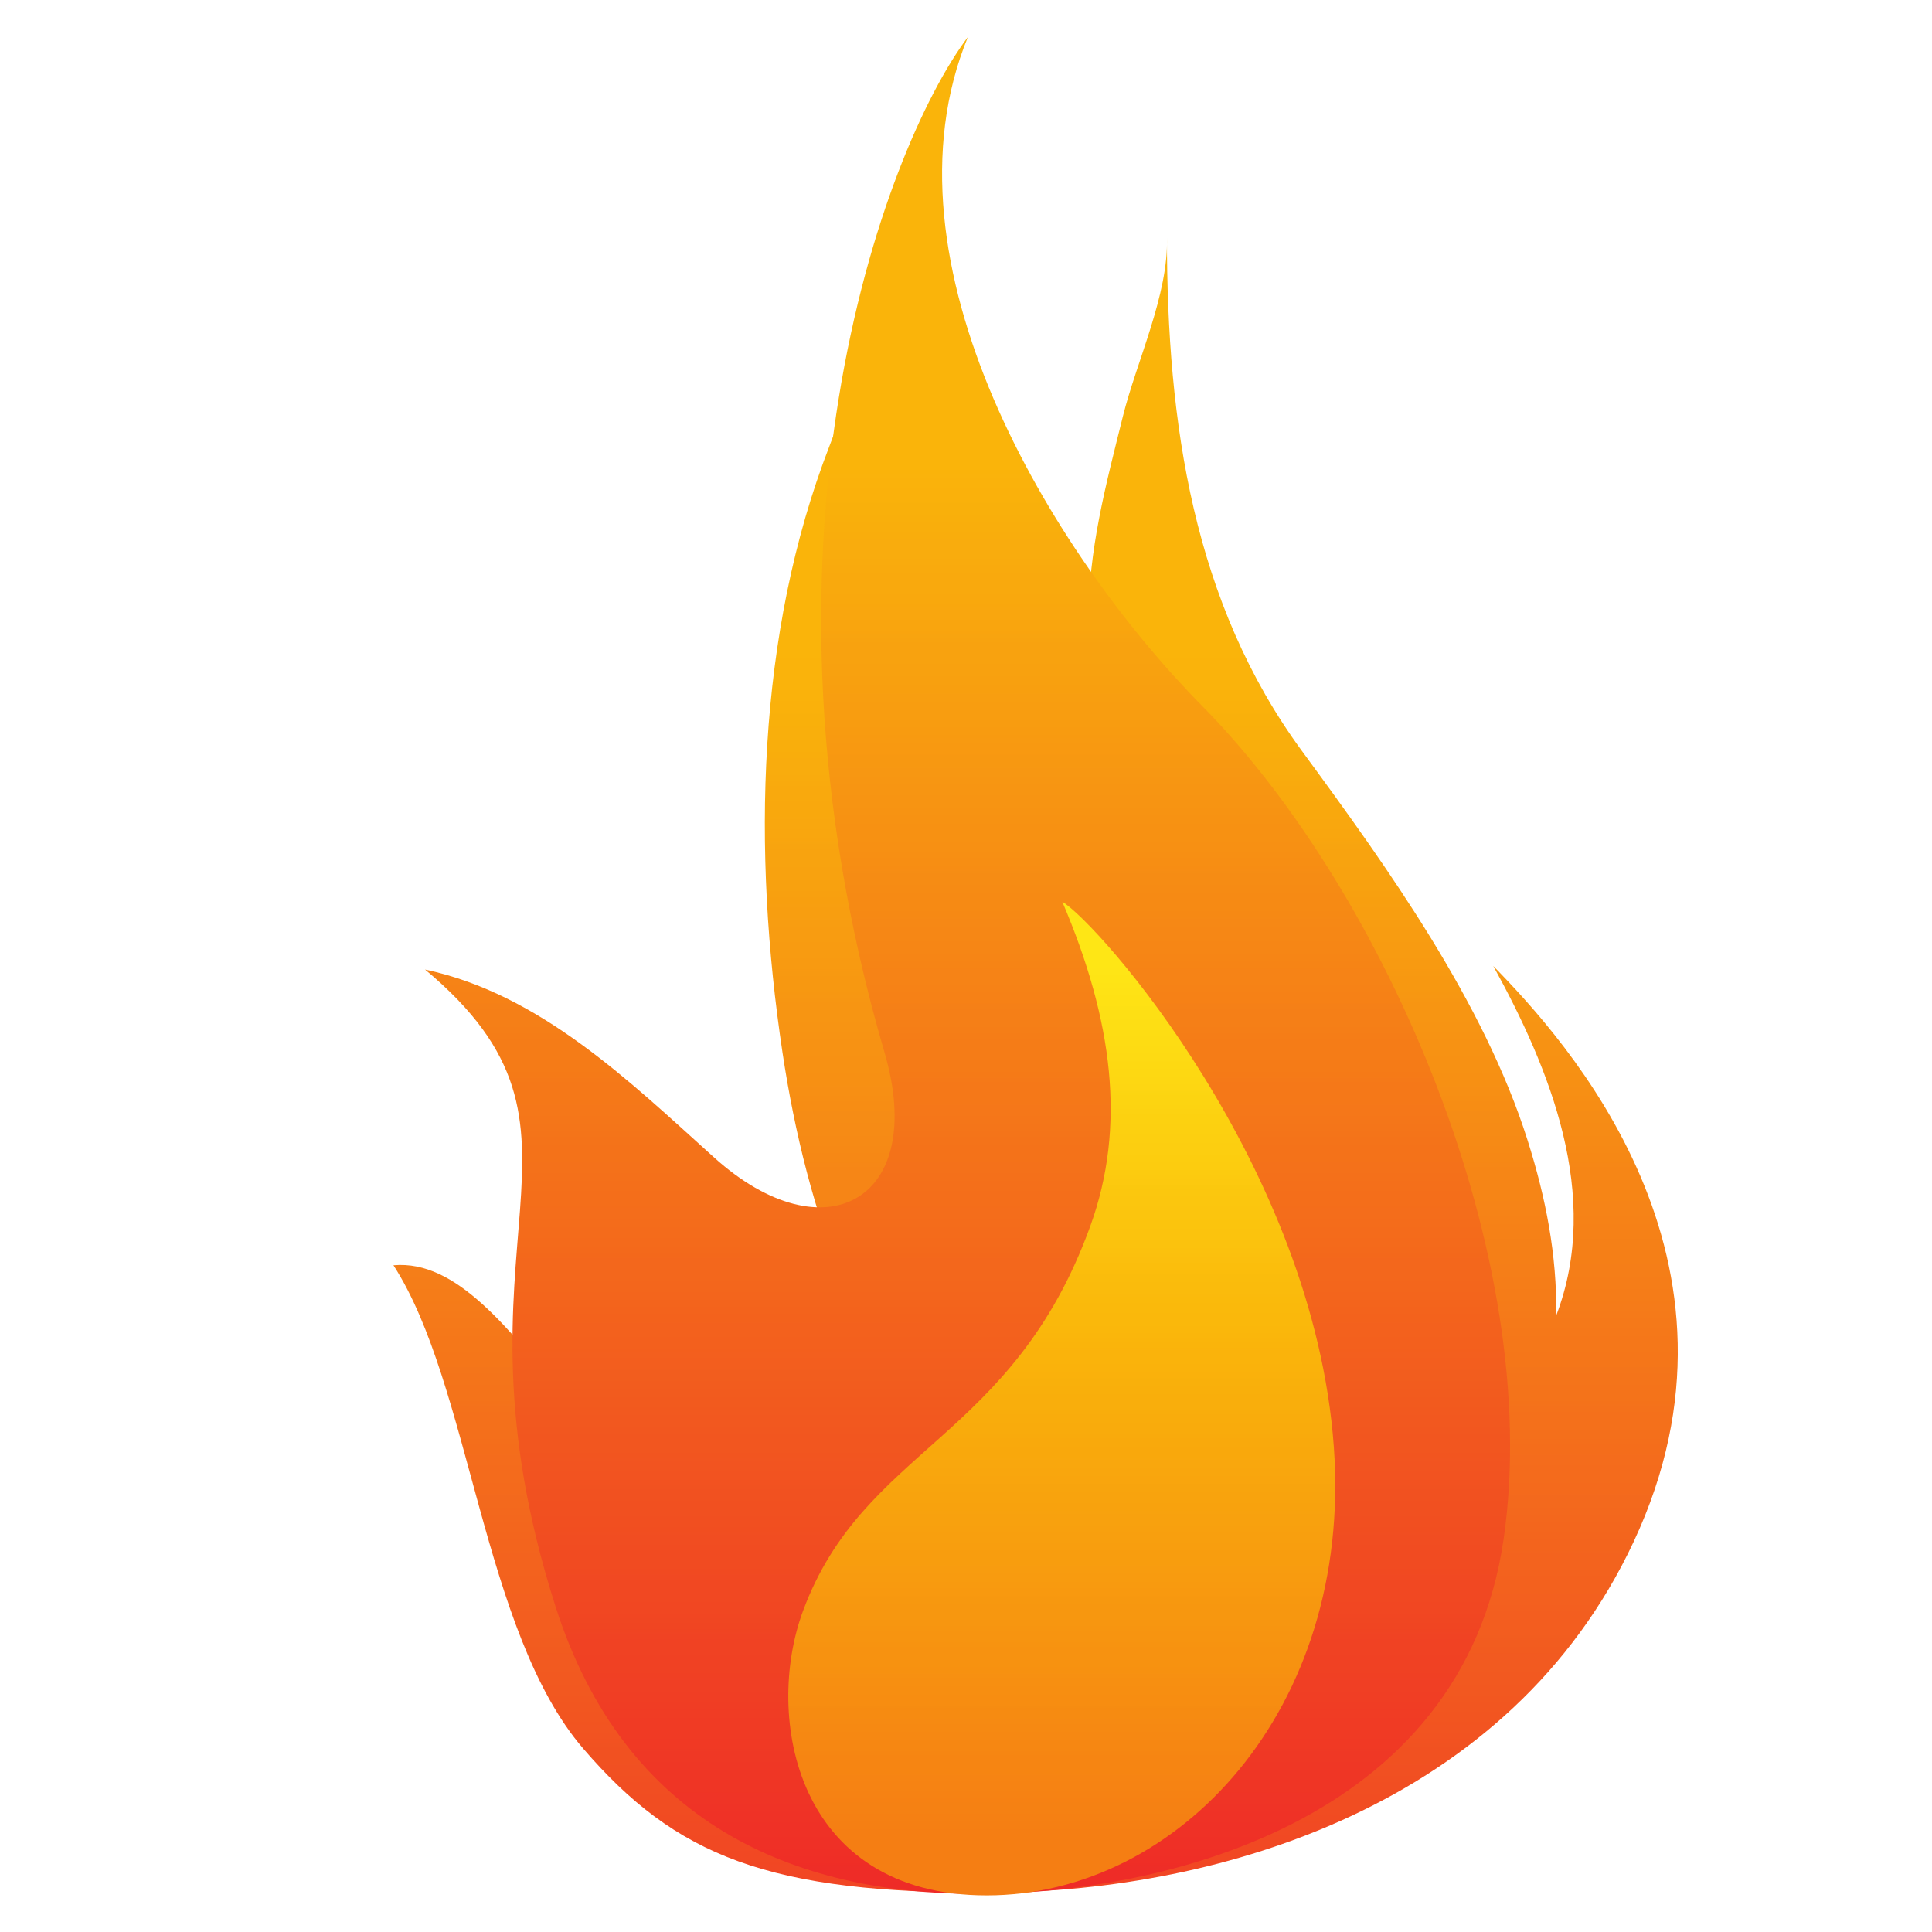 <svg xmlns="http://www.w3.org/2000/svg" xmlns:xlink="http://www.w3.org/1999/xlink" width="1500" zoomAndPan="magnify" viewBox="0 0 1125 1125" height="1500" preserveAspectRatio="xMidYMid meet" version="1.0"><defs><clipPath id="id1"><path d="M 229.102 138.426 L 977 138.426 L 977 1102.852 L 229.102 1102.852 Z M 229.102 138.426 " clip-rule="nonzero"/></clipPath><clipPath id="id2"><path d="M 578.754 1102.035 C 447.219 1102.852 393.402 1080.73 339.551 1018.129 C 280.82 949.859 274.031 806.223 229.102 736.766 C 302.629 730.223 350.02 897.742 457.305 900.453 C 500.102 901.551 522.871 891.461 522.656 843.82 C 522.496 810.367 505.895 781.199 492.645 750.105 C 474.27 707.031 462.602 659.129 455.656 612.934 C 438.07 496.016 440.453 369.414 482.957 259.805 C 491.293 238.328 498.543 215.902 507.52 195.207 C 506.145 277.465 550.926 338.898 586.379 410.164 C 620.047 477.906 654.359 553.586 709.25 606.109 C 658.008 538.188 633.77 447.129 633.77 362.16 C 633.77 319.918 643.855 282.707 653.863 242.418 C 661.801 210.457 680.508 171.516 679.5 138.426 C 679.5 246.574 694.953 351.281 758.199 437.402 C 808.301 505.617 864.027 583.391 889.52 664.031 C 900.195 697.789 906.574 730.539 906.227 765.902 C 932.801 696.332 902.34 621.98 869.527 562.488 C 912.062 606.008 1028.148 733.488 951.277 897.742 C 879.379 1051.367 710.266 1101.223 578.754 1102.035 Z M 578.754 1102.035 " clip-rule="nonzero"/></clipPath><clipPath id="id3"><path d="M 578.754 1102.035 C 447.219 1102.852 393.402 1080.73 339.551 1018.129 C 280.82 949.859 274.031 806.223 229.102 736.766 C 302.629 730.223 350.02 897.742 457.305 900.453 C 500.102 901.551 522.871 891.461 522.656 843.82 C 522.496 810.367 505.895 781.199 492.645 750.105 C 474.27 707.031 462.602 659.129 455.656 612.934 C 438.07 496.016 440.453 369.414 482.957 259.805 C 491.293 238.328 498.543 215.902 507.52 195.207 C 506.145 277.465 550.926 338.898 586.379 410.164 C 620.047 477.906 654.359 553.586 709.25 606.109 C 658.008 538.188 633.77 447.129 633.77 362.16 C 633.77 319.918 643.855 282.707 653.863 242.418 C 661.801 210.457 680.508 171.516 679.5 138.426 C 679.5 246.574 694.953 351.281 758.199 437.402 C 808.301 505.617 864.027 583.391 889.52 664.031 C 900.195 697.789 906.574 730.539 906.227 765.902 C 932.801 696.332 902.34 621.98 869.527 562.488 C 912.062 606.008 1028.148 733.488 951.277 897.742 C 879.379 1051.367 710.266 1101.223 578.754 1102.035 " clip-rule="nonzero"/></clipPath><linearGradient x1="-0.001" gradientTransform="matrix(0, -963.628, 963.36, 0, 603.03, 1102.06)" y1="0" x2="1" gradientUnits="userSpaceOnUse" y2="0" id="id4"><stop stop-opacity="1" stop-color="rgb(94.499%, 27.499%, 14.099%)" offset="0"/><stop stop-opacity="1" stop-color="rgb(94.499%, 27.649%, 14.099%)" offset="0.008"/><stop stop-opacity="1" stop-color="rgb(94.499%, 27.989%, 13.899%)" offset="0.012"/><stop stop-opacity="1" stop-color="rgb(94.499%, 28.18%, 13.699%)" offset="0.016"/><stop stop-opacity="1" stop-color="rgb(94.499%, 28.419%, 13.699%)" offset="0.02"/><stop stop-opacity="1" stop-color="rgb(94.499%, 28.661%, 13.699%)" offset="0.023"/><stop stop-opacity="1" stop-color="rgb(94.499%, 28.851%, 13.678%)" offset="0.031"/><stop stop-opacity="1" stop-color="rgb(94.499%, 29.231%, 13.478%)" offset="0.039"/><stop stop-opacity="1" stop-color="rgb(94.499%, 29.81%, 13.3%)" offset="0.043"/><stop stop-opacity="1" stop-color="rgb(94.499%, 30.199%, 13.3%)" offset="0.047"/><stop stop-opacity="1" stop-color="rgb(94.499%, 30.391%, 13.3%)" offset="0.055"/><stop stop-opacity="1" stop-color="rgb(94.499%, 30.775%, 13.3%)" offset="0.062"/><stop stop-opacity="1" stop-color="rgb(94.499%, 31.206%, 13.3%)" offset="0.066"/><stop stop-opacity="1" stop-color="rgb(94.499%, 31.447%, 13.3%)" offset="0.07"/><stop stop-opacity="1" stop-color="rgb(94.513%, 31.638%, 13.1%)" offset="0.074"/><stop stop-opacity="1" stop-color="rgb(94.528%, 31.828%, 12.9%)" offset="0.078"/><stop stop-opacity="1" stop-color="rgb(94.713%, 32.018%, 12.9%)" offset="0.086"/><stop stop-opacity="1" stop-color="rgb(94.899%, 32.549%, 12.9%)" offset="0.09"/><stop stop-opacity="1" stop-color="rgb(94.899%, 32.89%, 12.9%)" offset="0.094"/><stop stop-opacity="1" stop-color="rgb(94.899%, 33.095%, 12.714%)" offset="0.098"/><stop stop-opacity="1" stop-color="rgb(94.899%, 33.299%, 12.527%)" offset="0.102"/><stop stop-opacity="1" stop-color="rgb(94.899%, 33.525%, 12.514%)" offset="0.105"/><stop stop-opacity="1" stop-color="rgb(94.899%, 33.752%, 12.5%)" offset="0.109"/><stop stop-opacity="1" stop-color="rgb(94.899%, 34.125%, 12.5%)" offset="0.113"/><stop stop-opacity="1" stop-color="rgb(94.899%, 34.499%, 12.5%)" offset="0.117"/><stop stop-opacity="1" stop-color="rgb(94.899%, 34.698%, 12.5%)" offset="0.121"/><stop stop-opacity="1" stop-color="rgb(94.899%, 34.9%, 12.5%)" offset="0.125"/><stop stop-opacity="1" stop-color="rgb(94.899%, 35.098%, 12.5%)" offset="0.129"/><stop stop-opacity="1" stop-color="rgb(94.899%, 35.297%, 12.5%)" offset="0.133"/><stop stop-opacity="1" stop-color="rgb(94.899%, 35.486%, 12.349%)" offset="0.141"/><stop stop-opacity="1" stop-color="rgb(94.899%, 35.918%, 12.199%)" offset="0.145"/><stop stop-opacity="1" stop-color="rgb(94.899%, 36.159%, 12.199%)" offset="0.148"/><stop stop-opacity="1" stop-color="rgb(95.099%, 36.349%, 12.199%)" offset="0.152"/><stop stop-opacity="1" stop-color="rgb(95.299%, 36.54%, 12.199%)" offset="0.156"/><stop stop-opacity="1" stop-color="rgb(95.299%, 36.729%, 12.199%)" offset="0.164"/><stop stop-opacity="1" stop-color="rgb(95.299%, 37.259%, 12.198%)" offset="0.168"/><stop stop-opacity="1" stop-color="rgb(95.299%, 37.599%, 12.196%)" offset="0.172"/><stop stop-opacity="1" stop-color="rgb(95.299%, 37.79%, 11.998%)" offset="0.176"/><stop stop-opacity="1" stop-color="rgb(95.299%, 37.982%, 11.8%)" offset="0.18"/><stop stop-opacity="1" stop-color="rgb(95.299%, 38.173%, 11.8%)" offset="0.188"/><stop stop-opacity="1" stop-color="rgb(95.299%, 38.603%, 11.777%)" offset="0.191"/><stop stop-opacity="1" stop-color="rgb(95.299%, 38.844%, 11.754%)" offset="0.195"/><stop stop-opacity="1" stop-color="rgb(95.299%, 39.035%, 11.577%)" offset="0.203"/><stop stop-opacity="1" stop-color="rgb(95.299%, 39.417%, 11.4%)" offset="0.211"/><stop stop-opacity="1" stop-color="rgb(95.299%, 39.803%, 11.4%)" offset="0.215"/><stop stop-opacity="1" stop-color="rgb(95.299%, 39.999%, 11.4%)" offset="0.219"/><stop stop-opacity="1" stop-color="rgb(95.299%, 40.384%, 11.4%)" offset="0.223"/><stop stop-opacity="1" stop-color="rgb(95.299%, 40.77%, 11.4%)" offset="0.227"/><stop stop-opacity="1" stop-color="rgb(95.325%, 40.984%, 11.4%)" offset="0.23"/><stop stop-opacity="1" stop-color="rgb(95.351%, 41.199%, 11.4%)" offset="0.234"/><stop stop-opacity="1" stop-color="rgb(95.525%, 41.399%, 11.198%)" offset="0.238"/><stop stop-opacity="1" stop-color="rgb(95.699%, 41.599%, 10.999%)" offset="0.242"/><stop stop-opacity="1" stop-color="rgb(95.699%, 41.806%, 10.999%)" offset="0.246"/><stop stop-opacity="1" stop-color="rgb(95.699%, 42.014%, 10.999%)" offset="0.25"/><stop stop-opacity="1" stop-color="rgb(95.699%, 42.206%, 10.999%)" offset="0.258"/><stop stop-opacity="1" stop-color="rgb(95.699%, 42.549%, 10.799%)" offset="0.262"/><stop stop-opacity="1" stop-color="rgb(95.699%, 42.699%, 10.599%)" offset="0.266"/><stop stop-opacity="1" stop-color="rgb(95.699%, 43.098%, 10.599%)" offset="0.27"/><stop stop-opacity="1" stop-color="rgb(95.699%, 43.5%, 10.599%)" offset="0.273"/><stop stop-opacity="1" stop-color="rgb(95.699%, 43.718%, 10.599%)" offset="0.277"/><stop stop-opacity="1" stop-color="rgb(95.699%, 43.938%, 10.599%)" offset="0.281"/><stop stop-opacity="1" stop-color="rgb(95.699%, 44.128%, 10.599%)" offset="0.289"/><stop stop-opacity="1" stop-color="rgb(95.699%, 44.708%, 10.399%)" offset="0.293"/><stop stop-opacity="1" stop-color="rgb(95.699%, 45.099%, 10.199%)" offset="0.297"/><stop stop-opacity="1" stop-color="rgb(95.699%, 45.29%, 10.199%)" offset="0.305"/><stop stop-opacity="1" stop-color="rgb(95.699%, 45.671%, 10.199%)" offset="0.312"/><stop stop-opacity="1" stop-color="rgb(95.898%, 46.101%, 9.999%)" offset="0.316"/><stop stop-opacity="1" stop-color="rgb(96.1%, 46.342%, 9.799%)" offset="0.32"/><stop stop-opacity="1" stop-color="rgb(96.1%, 46.533%, 9.799%)" offset="0.328"/><stop stop-opacity="1" stop-color="rgb(96.1%, 46.915%, 9.799%)" offset="0.336"/><stop stop-opacity="1" stop-color="rgb(96.1%, 47.302%, 9.799%)" offset="0.34"/><stop stop-opacity="1" stop-color="rgb(96.1%, 47.499%, 9.799%)" offset="0.344"/><stop stop-opacity="1" stop-color="rgb(96.1%, 47.833%, 9.799%)" offset="0.348"/><stop stop-opacity="1" stop-color="rgb(96.1%, 48.167%, 9.799%)" offset="0.352"/><stop stop-opacity="1" stop-color="rgb(96.1%, 48.383%, 9.599%)" offset="0.355"/><stop stop-opacity="1" stop-color="rgb(96.1%, 48.599%, 9.399%)" offset="0.359"/><stop stop-opacity="1" stop-color="rgb(96.1%, 48.799%, 9.399%)" offset="0.363"/><stop stop-opacity="1" stop-color="rgb(96.1%, 48.999%, 9.399%)" offset="0.367"/><stop stop-opacity="1" stop-color="rgb(96.1%, 49.199%, 9.393%)" offset="0.371"/><stop stop-opacity="1" stop-color="rgb(96.1%, 49.399%, 9.387%)" offset="0.375"/><stop stop-opacity="1" stop-color="rgb(96.1%, 49.596%, 9.193%)" offset="0.379"/><stop stop-opacity="1" stop-color="rgb(96.1%, 49.792%, 9%)" offset="0.383"/><stop stop-opacity="1" stop-color="rgb(96.1%, 49.995%, 9%)" offset="0.387"/><stop stop-opacity="1" stop-color="rgb(96.1%, 50.2%, 9%)" offset="0.391"/><stop stop-opacity="1" stop-color="rgb(96.3%, 50.427%, 9%)" offset="0.395"/><stop stop-opacity="1" stop-color="rgb(96.5%, 50.655%, 9%)" offset="0.398"/><stop stop-opacity="1" stop-color="rgb(96.5%, 50.844%, 9%)" offset="0.406"/><stop stop-opacity="1" stop-color="rgb(96.5%, 51.416%, 8.99%)" offset="0.41"/><stop stop-opacity="1" stop-color="rgb(96.5%, 51.799%, 8.983%)" offset="0.414"/><stop stop-opacity="1" stop-color="rgb(96.5%, 51.997%, 8.791%)" offset="0.418"/><stop stop-opacity="1" stop-color="rgb(96.5%, 52.197%, 8.6%)" offset="0.422"/><stop stop-opacity="1" stop-color="rgb(96.5%, 52.341%, 8.6%)" offset="0.43"/><stop stop-opacity="1" stop-color="rgb(96.5%, 52.672%, 8.6%)" offset="0.438"/><stop stop-opacity="1" stop-color="rgb(96.5%, 53.099%, 8.398%)" offset="0.441"/><stop stop-opacity="1" stop-color="rgb(96.5%, 53.34%, 8.199%)" offset="0.445"/><stop stop-opacity="1" stop-color="rgb(96.5%, 53.719%, 8.199%)" offset="0.449"/><stop stop-opacity="1" stop-color="rgb(96.5%, 54.099%, 8.199%)" offset="0.453"/><stop stop-opacity="1" stop-color="rgb(96.5%, 54.3%, 8.199%)" offset="0.457"/><stop stop-opacity="1" stop-color="rgb(96.5%, 54.503%, 8.199%)" offset="0.461"/><stop stop-opacity="1" stop-color="rgb(96.5%, 54.701%, 8.199%)" offset="0.465"/><stop stop-opacity="1" stop-color="rgb(96.5%, 54.9%, 8.199%)" offset="0.469"/><stop stop-opacity="1" stop-color="rgb(96.683%, 55.099%, 7.999%)" offset="0.473"/><stop stop-opacity="1" stop-color="rgb(96.866%, 55.299%, 7.799%)" offset="0.477"/><stop stop-opacity="1" stop-color="rgb(96.883%, 55.699%, 7.799%)" offset="0.48"/><stop stop-opacity="1" stop-color="rgb(96.899%, 56.099%, 7.799%)" offset="0.484"/><stop stop-opacity="1" stop-color="rgb(96.899%, 56.299%, 7.649%)" offset="0.488"/><stop stop-opacity="1" stop-color="rgb(96.899%, 56.499%, 7.5%)" offset="0.492"/><stop stop-opacity="1" stop-color="rgb(96.899%, 56.699%, 7.5%)" offset="0.496"/><stop stop-opacity="1" stop-color="rgb(96.899%, 56.898%, 7.5%)" offset="0.5"/><stop stop-opacity="1" stop-color="rgb(96.899%, 57.094%, 7.5%)" offset="0.508"/><stop stop-opacity="1" stop-color="rgb(96.899%, 57.433%, 7.5%)" offset="0.516"/><stop stop-opacity="1" stop-color="rgb(96.899%, 57.814%, 7.5%)" offset="0.52"/><stop stop-opacity="1" stop-color="rgb(96.899%, 58.052%, 7.5%)" offset="0.523"/><stop stop-opacity="1" stop-color="rgb(96.899%, 58.243%, 7.3%)" offset="0.527"/><stop stop-opacity="1" stop-color="rgb(96.899%, 58.434%, 7.1%)" offset="0.531"/><stop stop-opacity="1" stop-color="rgb(96.899%, 58.623%, 7.1%)" offset="0.539"/><stop stop-opacity="1" stop-color="rgb(96.899%, 59.204%, 6.902%)" offset="0.543"/><stop stop-opacity="1" stop-color="rgb(96.899%, 59.595%, 6.703%)" offset="0.547"/><stop stop-opacity="1" stop-color="rgb(96.899%, 59.785%, 6.7%)" offset="0.555"/><stop stop-opacity="1" stop-color="rgb(97.099%, 60.167%, 6.699%)" offset="0.559"/><stop stop-opacity="1" stop-color="rgb(97.299%, 60.358%, 6.699%)" offset="0.562"/><stop stop-opacity="1" stop-color="rgb(97.299%, 60.597%, 6.699%)" offset="0.566"/><stop stop-opacity="1" stop-color="rgb(97.299%, 60.838%, 6.699%)" offset="0.57"/><stop stop-opacity="1" stop-color="rgb(97.299%, 61.029%, 6.699%)" offset="0.578"/><stop stop-opacity="1" stop-color="rgb(97.299%, 61.411%, 6.697%)" offset="0.586"/><stop stop-opacity="1" stop-color="rgb(97.299%, 61.8%, 6.497%)" offset="0.59"/><stop stop-opacity="1" stop-color="rgb(97.299%, 62%, 6.299%)" offset="0.594"/><stop stop-opacity="1" stop-color="rgb(97.299%, 62.199%, 6.117%)" offset="0.598"/><stop stop-opacity="1" stop-color="rgb(97.299%, 62.399%, 5.936%)" offset="0.602"/><stop stop-opacity="1" stop-color="rgb(97.299%, 62.749%, 5.917%)" offset="0.605"/><stop stop-opacity="1" stop-color="rgb(97.299%, 63.1%, 5.899%)" offset="0.609"/><stop stop-opacity="1" stop-color="rgb(97.299%, 63.3%, 5.899%)" offset="0.613"/><stop stop-opacity="1" stop-color="rgb(97.299%, 63.499%, 5.899%)" offset="0.617"/><stop stop-opacity="1" stop-color="rgb(97.299%, 63.699%, 5.899%)" offset="0.621"/><stop stop-opacity="1" stop-color="rgb(97.299%, 63.899%, 5.899%)" offset="0.625"/><stop stop-opacity="1" stop-color="rgb(97.299%, 64.093%, 5.899%)" offset="0.633"/><stop stop-opacity="1" stop-color="rgb(97.438%, 64.677%, 5.714%)" offset="0.637"/><stop stop-opacity="1" stop-color="rgb(97.577%, 65.068%, 5.53%)" offset="0.641"/><stop stop-opacity="1" stop-color="rgb(97.588%, 65.309%, 5.515%)" offset="0.645"/><stop stop-opacity="1" stop-color="rgb(97.6%, 65.55%, 5.499%)" offset="0.648"/><stop stop-opacity="1" stop-color="rgb(97.6%, 65.739%, 5.299%)" offset="0.652"/><stop stop-opacity="1" stop-color="rgb(97.6%, 65.93%, 5.099%)" offset="0.656"/><stop stop-opacity="1" stop-color="rgb(97.6%, 66.121%, 5.099%)" offset="0.664"/><stop stop-opacity="1" stop-color="rgb(97.6%, 66.505%, 5.099%)" offset="0.672"/><stop stop-opacity="1" stop-color="rgb(97.6%, 67.087%, 5.099%)" offset="0.676"/><stop stop-opacity="1" stop-color="rgb(97.6%, 67.474%, 5.099%)" offset="0.68"/><stop stop-opacity="1" stop-color="rgb(97.6%, 67.619%, 4.921%)" offset="0.688"/><stop stop-opacity="1" stop-color="rgb(97.6%, 67.982%, 4.721%)" offset="0.691"/><stop stop-opacity="1" stop-color="rgb(97.6%, 68.199%, 4.7%)" offset="0.695"/><stop stop-opacity="1" stop-color="rgb(97.6%, 68.399%, 4.7%)" offset="0.699"/><stop stop-opacity="1" stop-color="rgb(97.6%, 68.599%, 4.7%)" offset="0.703"/><stop stop-opacity="1" stop-color="rgb(97.6%, 68.799%, 4.5%)" offset="0.707"/><stop stop-opacity="1" stop-color="rgb(97.6%, 68.999%, 4.3%)" offset="0.711"/><stop stop-opacity="1" stop-color="rgb(97.789%, 69.199%, 4.3%)" offset="0.715"/><stop stop-opacity="1" stop-color="rgb(97.98%, 69.398%, 4.3%)" offset="0.719"/><stop stop-opacity="1" stop-color="rgb(97.989%, 69.598%, 4.3%)" offset="0.723"/><stop stop-opacity="1" stop-color="rgb(98%, 69.8%, 4.3%)" offset="0.727"/><stop stop-opacity="1" stop-color="rgb(98%, 70.004%, 4.294%)" offset="0.73"/><stop stop-opacity="1" stop-color="rgb(98%, 70.21%, 4.289%)" offset="0.734"/><stop stop-opacity="1" stop-color="rgb(98%, 70.404%, 4.094%)" offset="0.75"/><stop stop-opacity="1" stop-color="rgb(98%, 70.599%, 3.899%)" offset="1"/></linearGradient><clipPath id="id5"><path d="M 247.523 21.527 L 880 21.527 L 880 1102.852 L 247.523 1102.852 Z M 247.523 21.527 " clip-rule="nonzero"/></clipPath><clipPath id="id6"><path d="M 323.434 935.332 C 254.695 719.605 362.375 660.418 247.523 564.566 C 314.488 578.734 366.871 629.879 415.789 673.961 C 480.031 731.863 540.273 699.031 515.055 612.832 C 428.98 318.645 513.949 87.664 563.609 21.527 C 509.59 153.031 611.848 321.738 700.191 411.25 C 806.867 519.344 899.266 732.359 875.57 896.105 C 851.605 1061.715 675.707 1102.852 568.953 1102.852 C 462.184 1102.852 363.711 1061.695 323.434 935.332 Z M 323.434 935.332 " clip-rule="nonzero"/></clipPath><clipPath id="id7"><path d="M 323.434 935.332 C 254.695 719.605 362.375 660.418 247.523 564.566 C 314.488 578.734 366.871 629.879 415.789 673.961 C 480.031 731.863 540.273 699.031 515.055 612.832 C 428.98 318.645 513.949 87.664 563.609 21.527 C 509.59 153.031 611.848 321.738 700.191 411.25 C 806.867 519.344 899.266 732.359 875.57 896.105 C 851.605 1061.715 675.707 1102.852 568.953 1102.852 C 462.184 1102.852 363.711 1061.695 323.434 935.332 " clip-rule="nonzero"/></clipPath><linearGradient x1="-0" gradientTransform="matrix(0, -1081.324, 1081.024, 0, 563.422, 1102.849)" y1="0" x2="1" gradientUnits="userSpaceOnUse" y2="0" id="id8"><stop stop-opacity="1" stop-color="rgb(93.3%, 16.499%, 15.3%)" offset="0"/><stop stop-opacity="1" stop-color="rgb(93.3%, 16.69%, 15.3%)" offset="0.008"/><stop stop-opacity="1" stop-color="rgb(93.3%, 17.09%, 15.3%)" offset="0.012"/><stop stop-opacity="1" stop-color="rgb(93.3%, 17.299%, 15.3%)" offset="0.016"/><stop stop-opacity="1" stop-color="rgb(93.5%, 17.671%, 15.099%)" offset="0.02"/><stop stop-opacity="1" stop-color="rgb(93.7%, 18.044%, 14.899%)" offset="0.023"/><stop stop-opacity="1" stop-color="rgb(93.7%, 18.42%, 14.899%)" offset="0.027"/><stop stop-opacity="1" stop-color="rgb(93.7%, 18.799%, 14.899%)" offset="0.031"/><stop stop-opacity="1" stop-color="rgb(93.7%, 19.002%, 14.899%)" offset="0.035"/><stop stop-opacity="1" stop-color="rgb(93.7%, 19.205%, 14.899%)" offset="0.039"/><stop stop-opacity="1" stop-color="rgb(93.7%, 19.402%, 14.899%)" offset="0.043"/><stop stop-opacity="1" stop-color="rgb(93.7%, 19.6%, 14.899%)" offset="0.047"/><stop stop-opacity="1" stop-color="rgb(93.7%, 19.983%, 14.899%)" offset="0.051"/><stop stop-opacity="1" stop-color="rgb(93.7%, 20.367%, 14.899%)" offset="0.055"/><stop stop-opacity="1" stop-color="rgb(93.7%, 20.558%, 14.699%)" offset="0.059"/><stop stop-opacity="1" stop-color="rgb(93.7%, 20.749%, 14.499%)" offset="0.062"/><stop stop-opacity="1" stop-color="rgb(93.7%, 20.99%, 14.499%)" offset="0.066"/><stop stop-opacity="1" stop-color="rgb(93.7%, 21.231%, 14.499%)" offset="0.07"/><stop stop-opacity="1" stop-color="rgb(93.7%, 21.622%, 14.499%)" offset="0.074"/><stop stop-opacity="1" stop-color="rgb(93.7%, 22.012%, 14.499%)" offset="0.078"/><stop stop-opacity="1" stop-color="rgb(93.896%, 22.206%, 14.302%)" offset="0.082"/><stop stop-opacity="1" stop-color="rgb(94.093%, 22.4%, 14.105%)" offset="0.086"/><stop stop-opacity="1" stop-color="rgb(94.096%, 22.737%, 14.102%)" offset="0.09"/><stop stop-opacity="1" stop-color="rgb(94.099%, 23.074%, 14.099%)" offset="0.094"/><stop stop-opacity="1" stop-color="rgb(94.099%, 23.286%, 14.099%)" offset="0.098"/><stop stop-opacity="1" stop-color="rgb(94.099%, 23.499%, 14.099%)" offset="0.102"/><stop stop-opacity="1" stop-color="rgb(94.099%, 23.898%, 14.099%)" offset="0.105"/><stop stop-opacity="1" stop-color="rgb(94.099%, 24.3%, 14.099%)" offset="0.109"/><stop stop-opacity="1" stop-color="rgb(94.099%, 24.509%, 14.09%)" offset="0.113"/><stop stop-opacity="1" stop-color="rgb(94.099%, 24.718%, 14.081%)" offset="0.117"/><stop stop-opacity="1" stop-color="rgb(94.099%, 25.108%, 13.89%)" offset="0.121"/><stop stop-opacity="1" stop-color="rgb(94.099%, 25.499%, 13.699%)" offset="0.125"/><stop stop-opacity="1" stop-color="rgb(94.099%, 25.69%, 13.699%)" offset="0.133"/><stop stop-opacity="1" stop-color="rgb(94.099%, 26.071%, 13.699%)" offset="0.141"/><stop stop-opacity="1" stop-color="rgb(94.121%, 26.701%, 13.499%)" offset="0.145"/><stop stop-opacity="1" stop-color="rgb(94.142%, 27.142%, 13.3%)" offset="0.148"/><stop stop-opacity="1" stop-color="rgb(94.321%, 27.47%, 13.3%)" offset="0.152"/><stop stop-opacity="1" stop-color="rgb(94.499%, 27.8%, 13.3%)" offset="0.156"/><stop stop-opacity="1" stop-color="rgb(94.499%, 28%, 13.3%)" offset="0.16"/><stop stop-opacity="1" stop-color="rgb(94.499%, 28.2%, 13.3%)" offset="0.164"/><stop stop-opacity="1" stop-color="rgb(94.499%, 28.392%, 13.3%)" offset="0.172"/><stop stop-opacity="1" stop-color="rgb(94.499%, 28.976%, 13.115%)" offset="0.176"/><stop stop-opacity="1" stop-color="rgb(94.499%, 29.367%, 12.93%)" offset="0.18"/><stop stop-opacity="1" stop-color="rgb(94.499%, 29.558%, 12.915%)" offset="0.188"/><stop stop-opacity="1" stop-color="rgb(94.499%, 29.99%, 12.9%)" offset="0.191"/><stop stop-opacity="1" stop-color="rgb(94.499%, 30.231%, 12.9%)" offset="0.195"/><stop stop-opacity="1" stop-color="rgb(94.499%, 30.615%, 12.7%)" offset="0.199"/><stop stop-opacity="1" stop-color="rgb(94.499%, 31%, 12.5%)" offset="0.203"/><stop stop-opacity="1" stop-color="rgb(94.499%, 31.197%, 12.5%)" offset="0.207"/><stop stop-opacity="1" stop-color="rgb(94.499%, 31.393%, 12.5%)" offset="0.211"/><stop stop-opacity="1" stop-color="rgb(94.499%, 31.596%, 12.5%)" offset="0.215"/><stop stop-opacity="1" stop-color="rgb(94.499%, 31.799%, 12.5%)" offset="0.219"/><stop stop-opacity="1" stop-color="rgb(94.699%, 32.132%, 12.5%)" offset="0.223"/><stop stop-opacity="1" stop-color="rgb(94.899%, 32.466%, 12.5%)" offset="0.227"/><stop stop-opacity="1" stop-color="rgb(94.899%, 32.701%, 12.485%)" offset="0.23"/><stop stop-opacity="1" stop-color="rgb(94.899%, 32.936%, 12.471%)" offset="0.234"/><stop stop-opacity="1" stop-color="rgb(94.899%, 33.327%, 12.335%)" offset="0.238"/><stop stop-opacity="1" stop-color="rgb(94.899%, 33.717%, 12.199%)" offset="0.242"/><stop stop-opacity="1" stop-color="rgb(94.899%, 33.908%, 12.199%)" offset="0.25"/><stop stop-opacity="1" stop-color="rgb(94.899%, 34.299%, 12.199%)" offset="0.254"/><stop stop-opacity="1" stop-color="rgb(94.899%, 34.499%, 12.199%)" offset="0.258"/><stop stop-opacity="1" stop-color="rgb(94.899%, 34.88%, 12%)" offset="0.262"/><stop stop-opacity="1" stop-color="rgb(94.899%, 35.262%, 11.8%)" offset="0.266"/><stop stop-opacity="1" stop-color="rgb(94.899%, 35.501%, 11.8%)" offset="0.27"/><stop stop-opacity="1" stop-color="rgb(94.899%, 35.742%, 11.8%)" offset="0.273"/><stop stop-opacity="1" stop-color="rgb(94.911%, 36.121%, 11.8%)" offset="0.277"/><stop stop-opacity="1" stop-color="rgb(94.923%, 36.499%, 11.8%)" offset="0.281"/><stop stop-opacity="1" stop-color="rgb(95.111%, 36.702%, 11.797%)" offset="0.285"/><stop stop-opacity="1" stop-color="rgb(95.299%, 36.905%, 11.794%)" offset="0.289"/><stop stop-opacity="1" stop-color="rgb(95.299%, 37.247%, 11.597%)" offset="0.293"/><stop stop-opacity="1" stop-color="rgb(95.299%, 37.59%, 11.4%)" offset="0.297"/><stop stop-opacity="1" stop-color="rgb(95.299%, 37.794%, 11.4%)" offset="0.301"/><stop stop-opacity="1" stop-color="rgb(95.299%, 37.999%, 11.4%)" offset="0.305"/><stop stop-opacity="1" stop-color="rgb(95.299%, 38.199%, 11.224%)" offset="0.309"/><stop stop-opacity="1" stop-color="rgb(95.299%, 38.399%, 11.049%)" offset="0.312"/><stop stop-opacity="1" stop-color="rgb(95.299%, 38.814%, 11.023%)" offset="0.316"/><stop stop-opacity="1" stop-color="rgb(95.299%, 39.23%, 10.999%)" offset="0.32"/><stop stop-opacity="1" stop-color="rgb(95.299%, 39.615%, 10.999%)" offset="0.324"/><stop stop-opacity="1" stop-color="rgb(95.299%, 39.999%, 10.999%)" offset="0.328"/><stop stop-opacity="1" stop-color="rgb(95.299%, 40.196%, 10.999%)" offset="0.332"/><stop stop-opacity="1" stop-color="rgb(95.299%, 40.393%, 10.999%)" offset="0.336"/><stop stop-opacity="1" stop-color="rgb(95.299%, 40.584%, 10.811%)" offset="0.344"/><stop stop-opacity="1" stop-color="rgb(95.477%, 41.165%, 10.611%)" offset="0.348"/><stop stop-opacity="1" stop-color="rgb(95.656%, 41.556%, 10.599%)" offset="0.352"/><stop stop-opacity="1" stop-color="rgb(95.677%, 41.795%, 10.599%)" offset="0.355"/><stop stop-opacity="1" stop-color="rgb(95.699%, 42.036%, 10.599%)" offset="0.359"/><stop stop-opacity="1" stop-color="rgb(95.699%, 42.368%, 10.59%)" offset="0.363"/><stop stop-opacity="1" stop-color="rgb(95.699%, 42.699%, 10.58%)" offset="0.367"/><stop stop-opacity="1" stop-color="rgb(95.699%, 42.899%, 10.39%)" offset="0.371"/><stop stop-opacity="1" stop-color="rgb(95.699%, 43.098%, 10.199%)" offset="0.375"/><stop stop-opacity="1" stop-color="rgb(95.699%, 43.298%, 10.199%)" offset="0.379"/><stop stop-opacity="1" stop-color="rgb(95.699%, 43.5%, 10.199%)" offset="0.383"/><stop stop-opacity="1" stop-color="rgb(95.699%, 43.88%, 10.199%)" offset="0.387"/><stop stop-opacity="1" stop-color="rgb(95.699%, 44.261%, 10.199%)" offset="0.391"/><stop stop-opacity="1" stop-color="rgb(95.699%, 44.502%, 9.999%)" offset="0.395"/><stop stop-opacity="1" stop-color="rgb(95.699%, 44.743%, 9.799%)" offset="0.398"/><stop stop-opacity="1" stop-color="rgb(95.699%, 44.933%, 9.799%)" offset="0.406"/><stop stop-opacity="1" stop-color="rgb(95.702%, 45.514%, 9.799%)" offset="0.41"/><stop stop-opacity="1" stop-color="rgb(95.705%, 45.905%, 9.799%)" offset="0.414"/><stop stop-opacity="1" stop-color="rgb(95.901%, 46.295%, 9.799%)" offset="0.418"/><stop stop-opacity="1" stop-color="rgb(96.1%, 46.686%, 9.799%)" offset="0.422"/><stop stop-opacity="1" stop-color="rgb(96.1%, 46.877%, 9.599%)" offset="0.426"/><stop stop-opacity="1" stop-color="rgb(96.1%, 47.067%, 9.399%)" offset="0.43"/><stop stop-opacity="1" stop-color="rgb(96.1%, 47.258%, 9.399%)" offset="0.438"/><stop stop-opacity="1" stop-color="rgb(96.1%, 47.824%, 9.2%)" offset="0.441"/><stop stop-opacity="1" stop-color="rgb(96.1%, 48.199%, 9%)" offset="0.445"/><stop stop-opacity="1" stop-color="rgb(96.1%, 48.405%, 9%)" offset="0.449"/><stop stop-opacity="1" stop-color="rgb(96.1%, 48.611%, 9%)" offset="0.453"/><stop stop-opacity="1" stop-color="rgb(96.1%, 48.805%, 9%)" offset="0.461"/><stop stop-opacity="1" stop-color="rgb(96.1%, 49.387%, 9%)" offset="0.465"/><stop stop-opacity="1" stop-color="rgb(96.1%, 49.774%, 9%)" offset="0.469"/><stop stop-opacity="1" stop-color="rgb(96.1%, 49.965%, 9%)" offset="0.477"/><stop stop-opacity="1" stop-color="rgb(96.3%, 50.395%, 8.8%)" offset="0.48"/><stop stop-opacity="1" stop-color="rgb(96.5%, 50.636%, 8.6%)" offset="0.484"/><stop stop-opacity="1" stop-color="rgb(96.5%, 51.027%, 8.589%)" offset="0.488"/><stop stop-opacity="1" stop-color="rgb(96.5%, 51.418%, 8.58%)" offset="0.492"/><stop stop-opacity="1" stop-color="rgb(96.5%, 51.608%, 8.389%)" offset="0.5"/><stop stop-opacity="1" stop-color="rgb(96.5%, 52.142%, 8.199%)" offset="0.504"/><stop stop-opacity="1" stop-color="rgb(96.5%, 52.486%, 8.199%)" offset="0.508"/><stop stop-opacity="1" stop-color="rgb(96.5%, 52.692%, 8.199%)" offset="0.512"/><stop stop-opacity="1" stop-color="rgb(96.5%, 52.899%, 8.199%)" offset="0.516"/><stop stop-opacity="1" stop-color="rgb(96.5%, 53.12%, 8.177%)" offset="0.52"/><stop stop-opacity="1" stop-color="rgb(96.5%, 53.343%, 8.156%)" offset="0.523"/><stop stop-opacity="1" stop-color="rgb(96.5%, 53.734%, 7.977%)" offset="0.527"/><stop stop-opacity="1" stop-color="rgb(96.5%, 54.124%, 7.799%)" offset="0.531"/><stop stop-opacity="1" stop-color="rgb(96.5%, 54.315%, 7.799%)" offset="0.539"/><stop stop-opacity="1" stop-color="rgb(96.5%, 54.703%, 7.799%)" offset="0.543"/><stop stop-opacity="1" stop-color="rgb(96.5%, 54.9%, 7.799%)" offset="0.547"/><stop stop-opacity="1" stop-color="rgb(96.7%, 55.283%, 7.66%)" offset="0.551"/><stop stop-opacity="1" stop-color="rgb(96.899%, 55.667%, 7.523%)" offset="0.555"/><stop stop-opacity="1" stop-color="rgb(96.899%, 56.058%, 7.51%)" offset="0.559"/><stop stop-opacity="1" stop-color="rgb(96.899%, 56.448%, 7.5%)" offset="0.562"/><stop stop-opacity="1" stop-color="rgb(96.899%, 56.689%, 7.3%)" offset="0.566"/><stop stop-opacity="1" stop-color="rgb(96.899%, 56.931%, 7.1%)" offset="0.57"/><stop stop-opacity="1" stop-color="rgb(96.899%, 57.12%, 7.1%)" offset="0.578"/><stop stop-opacity="1" stop-color="rgb(96.899%, 57.651%, 7.1%)" offset="0.582"/><stop stop-opacity="1" stop-color="rgb(96.899%, 57.993%, 7.1%)" offset="0.586"/><stop stop-opacity="1" stop-color="rgb(96.899%, 58.195%, 7.1%)" offset="0.59"/><stop stop-opacity="1" stop-color="rgb(96.899%, 58.4%, 7.1%)" offset="0.594"/><stop stop-opacity="1" stop-color="rgb(96.899%, 58.777%, 7.1%)" offset="0.598"/><stop stop-opacity="1" stop-color="rgb(96.899%, 59.155%, 7.1%)" offset="0.602"/><stop stop-opacity="1" stop-color="rgb(96.899%, 59.395%, 6.898%)" offset="0.605"/><stop stop-opacity="1" stop-color="rgb(96.899%, 59.636%, 6.699%)" offset="0.609"/><stop stop-opacity="1" stop-color="rgb(97.099%, 59.827%, 6.689%)" offset="0.613"/><stop stop-opacity="1" stop-color="rgb(97.299%, 60.017%, 6.68%)" offset="0.617"/><stop stop-opacity="1" stop-color="rgb(97.299%, 60.408%, 6.49%)" offset="0.621"/><stop stop-opacity="1" stop-color="rgb(97.299%, 60.799%, 6.299%)" offset="0.625"/><stop stop-opacity="1" stop-color="rgb(97.299%, 61.189%, 6.299%)" offset="0.629"/><stop stop-opacity="1" stop-color="rgb(97.299%, 61.58%, 6.299%)" offset="0.633"/><stop stop-opacity="1" stop-color="rgb(97.299%, 61.771%, 6.299%)" offset="0.641"/><stop stop-opacity="1" stop-color="rgb(97.299%, 62.196%, 6.099%)" offset="0.645"/><stop stop-opacity="1" stop-color="rgb(97.299%, 62.431%, 5.899%)" offset="0.648"/><stop stop-opacity="1" stop-color="rgb(97.299%, 62.766%, 5.899%)" offset="0.652"/><stop stop-opacity="1" stop-color="rgb(97.299%, 63.1%, 5.899%)" offset="0.656"/><stop stop-opacity="1" stop-color="rgb(97.299%, 63.3%, 5.899%)" offset="0.66"/><stop stop-opacity="1" stop-color="rgb(97.299%, 63.499%, 5.899%)" offset="0.664"/><stop stop-opacity="1" stop-color="rgb(97.299%, 63.693%, 5.899%)" offset="0.672"/><stop stop-opacity="1" stop-color="rgb(97.437%, 64.278%, 5.699%)" offset="0.676"/><stop stop-opacity="1" stop-color="rgb(97.575%, 64.668%, 5.499%)" offset="0.68"/><stop stop-opacity="1" stop-color="rgb(97.588%, 64.883%, 5.499%)" offset="0.684"/><stop stop-opacity="1" stop-color="rgb(97.6%, 65.099%, 5.499%)" offset="0.688"/><stop stop-opacity="1" stop-color="rgb(97.6%, 65.498%, 5.299%)" offset="0.691"/><stop stop-opacity="1" stop-color="rgb(97.6%, 65.9%, 5.099%)" offset="0.695"/><stop stop-opacity="1" stop-color="rgb(97.6%, 66.106%, 5.099%)" offset="0.699"/><stop stop-opacity="1" stop-color="rgb(97.6%, 66.312%, 5.099%)" offset="0.703"/><stop stop-opacity="1" stop-color="rgb(97.6%, 66.505%, 5.099%)" offset="0.711"/><stop stop-opacity="1" stop-color="rgb(97.6%, 67.087%, 5.099%)" offset="0.715"/><stop stop-opacity="1" stop-color="rgb(97.6%, 67.474%, 5.099%)" offset="0.719"/><stop stop-opacity="1" stop-color="rgb(97.6%, 67.619%, 4.921%)" offset="0.727"/><stop stop-opacity="1" stop-color="rgb(97.6%, 68.001%, 4.703%)" offset="0.73"/><stop stop-opacity="1" stop-color="rgb(97.6%, 68.236%, 4.662%)" offset="0.734"/><stop stop-opacity="1" stop-color="rgb(97.6%, 68.617%, 4.48%)" offset="0.738"/><stop stop-opacity="1" stop-color="rgb(97.6%, 68.999%, 4.3%)" offset="0.742"/><stop stop-opacity="1" stop-color="rgb(97.8%, 69.199%, 4.3%)" offset="0.746"/><stop stop-opacity="1" stop-color="rgb(98%, 69.398%, 4.3%)" offset="0.75"/><stop stop-opacity="1" stop-color="rgb(98%, 69.598%, 4.3%)" offset="0.754"/><stop stop-opacity="1" stop-color="rgb(98%, 69.8%, 4.3%)" offset="0.758"/><stop stop-opacity="1" stop-color="rgb(98%, 70.18%, 4.118%)" offset="0.762"/><stop stop-opacity="1" stop-color="rgb(98%, 70.561%, 3.937%)" offset="0.766"/><stop stop-opacity="1" stop-color="rgb(98%, 70.58%, 3.917%)" offset="0.781"/><stop stop-opacity="1" stop-color="rgb(98%, 70.599%, 3.899%)" offset="0.812"/><stop stop-opacity="1" stop-color="rgb(98%, 70.599%, 3.899%)" offset="0.875"/><stop stop-opacity="1" stop-color="rgb(98%, 70.599%, 3.899%)" offset="1"/></linearGradient><clipPath id="id9"><path d="M 459 525.117 L 777.672 525.117 L 777.672 1103.676 L 459 1103.676 Z M 459 525.117 " clip-rule="nonzero"/></clipPath><clipPath id="id10"><path d="M 467.562 938.121 C 502.914 842.543 589.645 838.871 634.875 713.965 C 655.895 655.953 648.09 594.293 618.59 525.117 C 639.18 537.172 764.965 678.887 776.699 842.59 C 787.668 995.727 685.793 1103.676 574.566 1103.676 C 463.324 1103.676 444.805 999.637 467.562 938.121 Z M 467.562 938.121 " clip-rule="nonzero"/></clipPath><clipPath id="id11"><path d="M 467.562 938.121 C 502.914 842.543 589.645 838.871 634.875 713.965 C 655.895 655.953 648.09 594.293 618.59 525.117 C 639.18 537.172 764.965 678.887 776.699 842.59 C 787.668 995.727 685.793 1103.676 574.566 1103.676 C 463.324 1103.676 444.805 999.637 467.562 938.121 " clip-rule="nonzero"/></clipPath><linearGradient x1="-0" gradientTransform="matrix(0, -578.558, 578.398, 0, 618.265, 1103.67)" y1="0" x2="1" gradientUnits="userSpaceOnUse" y2="0" id="id12"><stop stop-opacity="1" stop-color="rgb(96.1%, 49.399%, 7.5%)" offset="0"/><stop stop-opacity="1" stop-color="rgb(96.1%, 49.399%, 7.5%)" offset="0.062"/><stop stop-opacity="1" stop-color="rgb(96.1%, 49.599%, 7.5%)" offset="0.066"/><stop stop-opacity="1" stop-color="rgb(96.1%, 49.799%, 7.5%)" offset="0.07"/><stop stop-opacity="1" stop-color="rgb(96.1%, 49.998%, 7.5%)" offset="0.074"/><stop stop-opacity="1" stop-color="rgb(96.1%, 50.2%, 7.5%)" offset="0.078"/><stop stop-opacity="1" stop-color="rgb(96.1%, 50.395%, 7.5%)" offset="0.082"/><stop stop-opacity="1" stop-color="rgb(96.1%, 50.592%, 7.5%)" offset="0.086"/><stop stop-opacity="1" stop-color="rgb(96.286%, 50.595%, 7.5%)" offset="0.094"/><stop stop-opacity="1" stop-color="rgb(96.486%, 50.8%, 7.5%)" offset="0.098"/><stop stop-opacity="1" stop-color="rgb(96.5%, 50.999%, 7.5%)" offset="0.102"/><stop stop-opacity="1" stop-color="rgb(96.5%, 51.218%, 7.5%)" offset="0.105"/><stop stop-opacity="1" stop-color="rgb(96.5%, 51.436%, 7.5%)" offset="0.109"/><stop stop-opacity="1" stop-color="rgb(96.5%, 51.617%, 7.491%)" offset="0.117"/><stop stop-opacity="1" stop-color="rgb(96.5%, 51.999%, 7.291%)" offset="0.121"/><stop stop-opacity="1" stop-color="rgb(96.5%, 52.199%, 7.1%)" offset="0.125"/><stop stop-opacity="1" stop-color="rgb(96.5%, 52.348%, 7.1%)" offset="0.141"/><stop stop-opacity="1" stop-color="rgb(96.5%, 52.721%, 7.1%)" offset="0.145"/><stop stop-opacity="1" stop-color="rgb(96.5%, 52.942%, 7.1%)" offset="0.148"/><stop stop-opacity="1" stop-color="rgb(96.5%, 53.133%, 7.1%)" offset="0.156"/><stop stop-opacity="1" stop-color="rgb(96.5%, 53.511%, 7.1%)" offset="0.164"/><stop stop-opacity="1" stop-color="rgb(96.5%, 53.893%, 7.1%)" offset="0.172"/><stop stop-opacity="1" stop-color="rgb(96.5%, 54.277%, 6.898%)" offset="0.176"/><stop stop-opacity="1" stop-color="rgb(96.5%, 54.468%, 6.699%)" offset="0.18"/><stop stop-opacity="1" stop-color="rgb(96.5%, 54.657%, 6.699%)" offset="0.188"/><stop stop-opacity="1" stop-color="rgb(96.7%, 55.089%, 6.699%)" offset="0.191"/><stop stop-opacity="1" stop-color="rgb(96.899%, 55.33%, 6.699%)" offset="0.195"/><stop stop-opacity="1" stop-color="rgb(96.899%, 55.521%, 6.699%)" offset="0.203"/><stop stop-opacity="1" stop-color="rgb(96.899%, 55.905%, 6.699%)" offset="0.211"/><stop stop-opacity="1" stop-color="rgb(96.899%, 56.285%, 6.699%)" offset="0.219"/><stop stop-opacity="1" stop-color="rgb(96.899%, 56.664%, 6.499%)" offset="0.223"/><stop stop-opacity="1" stop-color="rgb(96.899%, 56.854%, 6.299%)" offset="0.227"/><stop stop-opacity="1" stop-color="rgb(96.899%, 57.077%, 6.299%)" offset="0.23"/><stop stop-opacity="1" stop-color="rgb(96.899%, 57.3%, 6.299%)" offset="0.234"/><stop stop-opacity="1" stop-color="rgb(96.899%, 57.449%, 6.299%)" offset="0.25"/><stop stop-opacity="1" stop-color="rgb(96.899%, 57.799%, 6.299%)" offset="0.254"/><stop stop-opacity="1" stop-color="rgb(96.899%, 57.999%, 6.299%)" offset="0.258"/><stop stop-opacity="1" stop-color="rgb(96.899%, 58.179%, 6.299%)" offset="0.266"/><stop stop-opacity="1" stop-color="rgb(96.899%, 58.58%, 6.277%)" offset="0.27"/><stop stop-opacity="1" stop-color="rgb(96.899%, 58.8%, 6.256%)" offset="0.273"/><stop stop-opacity="1" stop-color="rgb(96.899%, 59%, 6.078%)" offset="0.277"/><stop stop-opacity="1" stop-color="rgb(96.899%, 59.2%, 5.899%)" offset="0.281"/><stop stop-opacity="1" stop-color="rgb(96.899%, 59.201%, 5.899%)" offset="0.289"/><stop stop-opacity="1" stop-color="rgb(96.899%, 59.401%, 5.899%)" offset="0.293"/><stop stop-opacity="1" stop-color="rgb(96.899%, 59.599%, 5.899%)" offset="0.297"/><stop stop-opacity="1" stop-color="rgb(97.083%, 59.799%, 5.899%)" offset="0.301"/><stop stop-opacity="1" stop-color="rgb(97.267%, 59.999%, 5.899%)" offset="0.305"/><stop stop-opacity="1" stop-color="rgb(97.282%, 60.199%, 5.899%)" offset="0.309"/><stop stop-opacity="1" stop-color="rgb(97.299%, 60.399%, 5.899%)" offset="0.312"/><stop stop-opacity="1" stop-color="rgb(97.299%, 60.599%, 5.899%)" offset="0.316"/><stop stop-opacity="1" stop-color="rgb(97.299%, 60.799%, 5.899%)" offset="0.32"/><stop stop-opacity="1" stop-color="rgb(97.299%, 60.999%, 5.893%)" offset="0.324"/><stop stop-opacity="1" stop-color="rgb(97.299%, 61.2%, 5.887%)" offset="0.328"/><stop stop-opacity="1" stop-color="rgb(97.299%, 61.395%, 5.693%)" offset="0.332"/><stop stop-opacity="1" stop-color="rgb(97.299%, 61.592%, 5.499%)" offset="0.336"/><stop stop-opacity="1" stop-color="rgb(97.299%, 61.595%, 5.499%)" offset="0.344"/><stop stop-opacity="1" stop-color="rgb(97.299%, 61.8%, 5.499%)" offset="0.348"/><stop stop-opacity="1" stop-color="rgb(97.299%, 62%, 5.499%)" offset="0.352"/><stop stop-opacity="1" stop-color="rgb(97.299%, 62.213%, 5.499%)" offset="0.355"/><stop stop-opacity="1" stop-color="rgb(97.299%, 62.427%, 5.499%)" offset="0.359"/><stop stop-opacity="1" stop-color="rgb(97.299%, 62.563%, 5.499%)" offset="0.367"/><stop stop-opacity="1" stop-color="rgb(97.299%, 62.898%, 5.499%)" offset="0.371"/><stop stop-opacity="1" stop-color="rgb(97.299%, 63.098%, 5.499%)" offset="0.375"/><stop stop-opacity="1" stop-color="rgb(97.299%, 63.289%, 5.499%)" offset="0.383"/><stop stop-opacity="1" stop-color="rgb(97.299%, 63.489%, 5.299%)" offset="0.387"/><stop stop-opacity="1" stop-color="rgb(97.299%, 63.499%, 5.099%)" offset="0.391"/><stop stop-opacity="1" stop-color="rgb(97.299%, 63.721%, 5.099%)" offset="0.395"/><stop stop-opacity="1" stop-color="rgb(97.299%, 63.942%, 5.099%)" offset="0.398"/><stop stop-opacity="1" stop-color="rgb(97.299%, 64.133%, 5.099%)" offset="0.406"/><stop stop-opacity="1" stop-color="rgb(97.449%, 64.511%, 5.099%)" offset="0.414"/><stop stop-opacity="1" stop-color="rgb(97.6%, 64.893%, 5.099%)" offset="0.422"/><stop stop-opacity="1" stop-color="rgb(97.6%, 65.277%, 5.099%)" offset="0.43"/><stop stop-opacity="1" stop-color="rgb(97.6%, 65.657%, 5.099%)" offset="0.438"/><stop stop-opacity="1" stop-color="rgb(97.6%, 65.889%, 4.9%)" offset="0.441"/><stop stop-opacity="1" stop-color="rgb(97.6%, 65.93%, 4.7%)" offset="0.445"/><stop stop-opacity="1" stop-color="rgb(97.6%, 66.121%, 4.7%)" offset="0.453"/><stop stop-opacity="1" stop-color="rgb(97.6%, 66.505%, 4.7%)" offset="0.461"/><stop stop-opacity="1" stop-color="rgb(97.6%, 66.899%, 4.7%)" offset="0.465"/><stop stop-opacity="1" stop-color="rgb(97.6%, 67.099%, 4.7%)" offset="0.469"/><stop stop-opacity="1" stop-color="rgb(97.6%, 67.276%, 4.7%)" offset="0.477"/><stop stop-opacity="1" stop-color="rgb(97.6%, 67.627%, 4.7%)" offset="0.484"/><stop stop-opacity="1" stop-color="rgb(97.6%, 67.999%, 4.691%)" offset="0.488"/><stop stop-opacity="1" stop-color="rgb(97.6%, 68.199%, 4.681%)" offset="0.492"/><stop stop-opacity="1" stop-color="rgb(97.6%, 68.199%, 4.491%)" offset="0.5"/><stop stop-opacity="1" stop-color="rgb(97.6%, 68.399%, 4.3%)" offset="0.504"/><stop stop-opacity="1" stop-color="rgb(97.6%, 68.599%, 4.3%)" offset="0.508"/><stop stop-opacity="1" stop-color="rgb(97.6%, 68.799%, 4.3%)" offset="0.512"/><stop stop-opacity="1" stop-color="rgb(97.6%, 68.999%, 4.3%)" offset="0.516"/><stop stop-opacity="1" stop-color="rgb(97.8%, 69.199%, 4.3%)" offset="0.52"/><stop stop-opacity="1" stop-color="rgb(98%, 69.398%, 4.3%)" offset="0.523"/><stop stop-opacity="1" stop-color="rgb(98%, 69.598%, 4.3%)" offset="0.527"/><stop stop-opacity="1" stop-color="rgb(98%, 69.8%, 4.3%)" offset="0.531"/><stop stop-opacity="1" stop-color="rgb(98%, 70%, 4.3%)" offset="0.535"/><stop stop-opacity="1" stop-color="rgb(98%, 70.2%, 4.3%)" offset="0.539"/><stop stop-opacity="1" stop-color="rgb(98%, 70.2%, 4.3%)" offset="0.547"/><stop stop-opacity="1" stop-color="rgb(98%, 70.399%, 4.099%)" offset="0.551"/><stop stop-opacity="1" stop-color="rgb(98%, 70.599%, 3.899%)" offset="0.555"/><stop stop-opacity="1" stop-color="rgb(98%, 70.973%, 4.099%)" offset="0.559"/><stop stop-opacity="1" stop-color="rgb(98%, 71.349%, 4.3%)" offset="0.562"/><stop stop-opacity="1" stop-color="rgb(98%, 71.573%, 4.3%)" offset="0.566"/><stop stop-opacity="1" stop-color="rgb(98%, 71.799%, 4.3%)" offset="0.57"/><stop stop-opacity="1" stop-color="rgb(98%, 71.999%, 4.3%)" offset="0.574"/><stop stop-opacity="1" stop-color="rgb(98%, 72.198%, 4.3%)" offset="0.578"/><stop stop-opacity="1" stop-color="rgb(98%, 72.346%, 4.3%)" offset="0.586"/><stop stop-opacity="1" stop-color="rgb(98%, 72.684%, 4.3%)" offset="0.594"/><stop stop-opacity="1" stop-color="rgb(98%, 72.885%, 4.488%)" offset="0.602"/><stop stop-opacity="1" stop-color="rgb(98%, 73.117%, 4.688%)" offset="0.605"/><stop stop-opacity="1" stop-color="rgb(98%, 73.335%, 4.7%)" offset="0.609"/><stop stop-opacity="1" stop-color="rgb(98.009%, 73.526%, 4.7%)" offset="0.617"/><stop stop-opacity="1" stop-color="rgb(98.209%, 73.907%, 4.7%)" offset="0.625"/><stop stop-opacity="1" stop-color="rgb(98.399%, 74.3%, 4.7%)" offset="0.629"/><stop stop-opacity="1" stop-color="rgb(98.399%, 74.5%, 4.7%)" offset="0.633"/><stop stop-opacity="1" stop-color="rgb(98.399%, 74.699%, 4.9%)" offset="0.637"/><stop stop-opacity="1" stop-color="rgb(98.399%, 74.899%, 5.099%)" offset="0.641"/><stop stop-opacity="1" stop-color="rgb(98.399%, 75.299%, 5.099%)" offset="0.645"/><stop stop-opacity="1" stop-color="rgb(98.399%, 75.699%, 5.099%)" offset="0.648"/><stop stop-opacity="1" stop-color="rgb(98.399%, 75.899%, 5.099%)" offset="0.652"/><stop stop-opacity="1" stop-color="rgb(98.399%, 76.099%, 5.099%)" offset="0.656"/><stop stop-opacity="1" stop-color="rgb(98.399%, 76.299%, 5.099%)" offset="0.66"/><stop stop-opacity="1" stop-color="rgb(98.399%, 76.5%, 5.099%)" offset="0.664"/><stop stop-opacity="1" stop-color="rgb(98.399%, 76.692%, 5.099%)" offset="0.672"/><stop stop-opacity="1" stop-color="rgb(98.399%, 77.077%, 5.283%)" offset="0.68"/><stop stop-opacity="1" stop-color="rgb(98.399%, 77.283%, 5.482%)" offset="0.688"/><stop stop-opacity="1" stop-color="rgb(98.399%, 77.464%, 5.499%)" offset="0.695"/><stop stop-opacity="1" stop-color="rgb(98.399%, 77.82%, 5.499%)" offset="0.703"/><stop stop-opacity="1" stop-color="rgb(98.399%, 78.204%, 5.499%)" offset="0.711"/><stop stop-opacity="1" stop-color="rgb(98.599%, 78.6%, 5.699%)" offset="0.715"/><stop stop-opacity="1" stop-color="rgb(98.799%, 78.799%, 5.899%)" offset="0.719"/><stop stop-opacity="1" stop-color="rgb(98.799%, 79.176%, 5.899%)" offset="0.723"/><stop stop-opacity="1" stop-color="rgb(98.799%, 79.555%, 5.899%)" offset="0.727"/><stop stop-opacity="1" stop-color="rgb(98.799%, 79.776%, 5.899%)" offset="0.73"/><stop stop-opacity="1" stop-color="rgb(98.799%, 79.999%, 5.899%)" offset="0.734"/><stop stop-opacity="1" stop-color="rgb(98.799%, 80.199%, 5.899%)" offset="0.738"/><stop stop-opacity="1" stop-color="rgb(98.799%, 80.399%, 5.899%)" offset="0.742"/><stop stop-opacity="1" stop-color="rgb(98.799%, 80.598%, 6.099%)" offset="0.746"/><stop stop-opacity="1" stop-color="rgb(98.799%, 80.798%, 6.299%)" offset="0.75"/><stop stop-opacity="1" stop-color="rgb(98.799%, 80.989%, 6.299%)" offset="0.758"/><stop stop-opacity="1" stop-color="rgb(98.799%, 81.371%, 6.299%)" offset="0.766"/><stop stop-opacity="1" stop-color="rgb(98.799%, 81.59%, 6.299%)" offset="0.773"/><stop stop-opacity="1" stop-color="rgb(98.799%, 81.822%, 6.311%)" offset="0.777"/><stop stop-opacity="1" stop-color="rgb(98.799%, 82.024%, 6.323%)" offset="0.781"/><stop stop-opacity="1" stop-color="rgb(98.799%, 82.213%, 6.511%)" offset="0.789"/><stop stop-opacity="1" stop-color="rgb(98.799%, 82.744%, 6.699%)" offset="0.793"/><stop stop-opacity="1" stop-color="rgb(98.799%, 83.086%, 6.699%)" offset="0.797"/><stop stop-opacity="1" stop-color="rgb(98.799%, 83.276%, 6.699%)" offset="0.805"/><stop stop-opacity="1" stop-color="rgb(98.999%, 83.658%, 6.898%)" offset="0.809"/><stop stop-opacity="1" stop-color="rgb(99.199%, 83.849%, 7.1%)" offset="0.812"/><stop stop-opacity="1" stop-color="rgb(99.199%, 84.073%, 7.1%)" offset="0.816"/><stop stop-opacity="1" stop-color="rgb(99.199%, 84.299%, 7.1%)" offset="0.82"/><stop stop-opacity="1" stop-color="rgb(99.199%, 84.499%, 7.1%)" offset="0.824"/><stop stop-opacity="1" stop-color="rgb(99.199%, 84.698%, 7.1%)" offset="0.828"/><stop stop-opacity="1" stop-color="rgb(99.199%, 84.895%, 7.1%)" offset="0.832"/><stop stop-opacity="1" stop-color="rgb(99.199%, 85.092%, 7.1%)" offset="0.836"/><stop stop-opacity="1" stop-color="rgb(99.199%, 85.295%, 7.3%)" offset="0.84"/><stop stop-opacity="1" stop-color="rgb(99.199%, 85.5%, 7.5%)" offset="0.844"/><stop stop-opacity="1" stop-color="rgb(99.199%, 85.699%, 7.5%)" offset="0.848"/><stop stop-opacity="1" stop-color="rgb(99.199%, 85.899%, 7.5%)" offset="0.852"/><stop stop-opacity="1" stop-color="rgb(99.199%, 86.108%, 7.5%)" offset="0.855"/><stop stop-opacity="1" stop-color="rgb(99.199%, 86.317%, 7.5%)" offset="0.859"/><stop stop-opacity="1" stop-color="rgb(99.199%, 86.508%, 7.506%)" offset="0.867"/><stop stop-opacity="1" stop-color="rgb(99.199%, 86.899%, 7.655%)" offset="0.871"/><stop stop-opacity="1" stop-color="rgb(99.199%, 87.099%, 7.799%)" offset="0.875"/><stop stop-opacity="1" stop-color="rgb(99.199%, 87.289%, 7.799%)" offset="0.883"/><stop stop-opacity="1" stop-color="rgb(99.199%, 87.625%, 7.799%)" offset="0.891"/><stop stop-opacity="1" stop-color="rgb(99.399%, 88.005%, 7.82%)" offset="0.895"/><stop stop-opacity="1" stop-color="rgb(99.599%, 88.242%, 7.841%)" offset="0.898"/><stop stop-opacity="1" stop-color="rgb(99.599%, 88.432%, 8.02%)" offset="0.906"/><stop stop-opacity="1" stop-color="rgb(99.599%, 88.814%, 8.199%)" offset="0.914"/><stop stop-opacity="1" stop-color="rgb(99.599%, 89.201%, 8.199%)" offset="0.918"/><stop stop-opacity="1" stop-color="rgb(99.599%, 89.4%, 8.199%)" offset="0.922"/><stop stop-opacity="1" stop-color="rgb(99.599%, 89.6%, 8.383%)" offset="0.926"/><stop stop-opacity="1" stop-color="rgb(99.599%, 89.799%, 8.568%)" offset="0.93"/><stop stop-opacity="1" stop-color="rgb(99.599%, 89.999%, 8.383%)" offset="0.934"/><stop stop-opacity="1" stop-color="rgb(99.599%, 90.199%, 8.199%)" offset="0.938"/><stop stop-opacity="1" stop-color="rgb(99.599%, 90.199%, 8.199%)" offset="1"/></linearGradient></defs><g clip-path="url(#id1)"><g clip-path="url(#id2)"><g clip-path="url(#id3)"><path fill="url(#id4)" d="M 229.102 1102.852 L 977.176 1102.852 L 977.176 138.426 L 229.102 138.426 Z M 229.102 1102.852 " fill-rule="nonzero"/></g></g></g><g clip-path="url(#id5)"><g clip-path="url(#id6)"><g clip-path="url(#id7)"><path fill="url(#id8)" d="M 247.523 1102.852 L 881.762 1102.852 L 881.762 21.527 L 247.523 21.527 Z M 247.523 1102.852 " fill-rule="nonzero"/></g></g></g><g clip-path="url(#id9)"><g clip-path="url(#id10)"><g clip-path="url(#id11)"><path fill="url(#id12)" d="M 456.73 1103.676 L 777.672 1103.676 L 777.672 525.117 L 456.73 525.117 Z M 456.73 1103.676 " fill-rule="nonzero"/></g></g></g></svg>